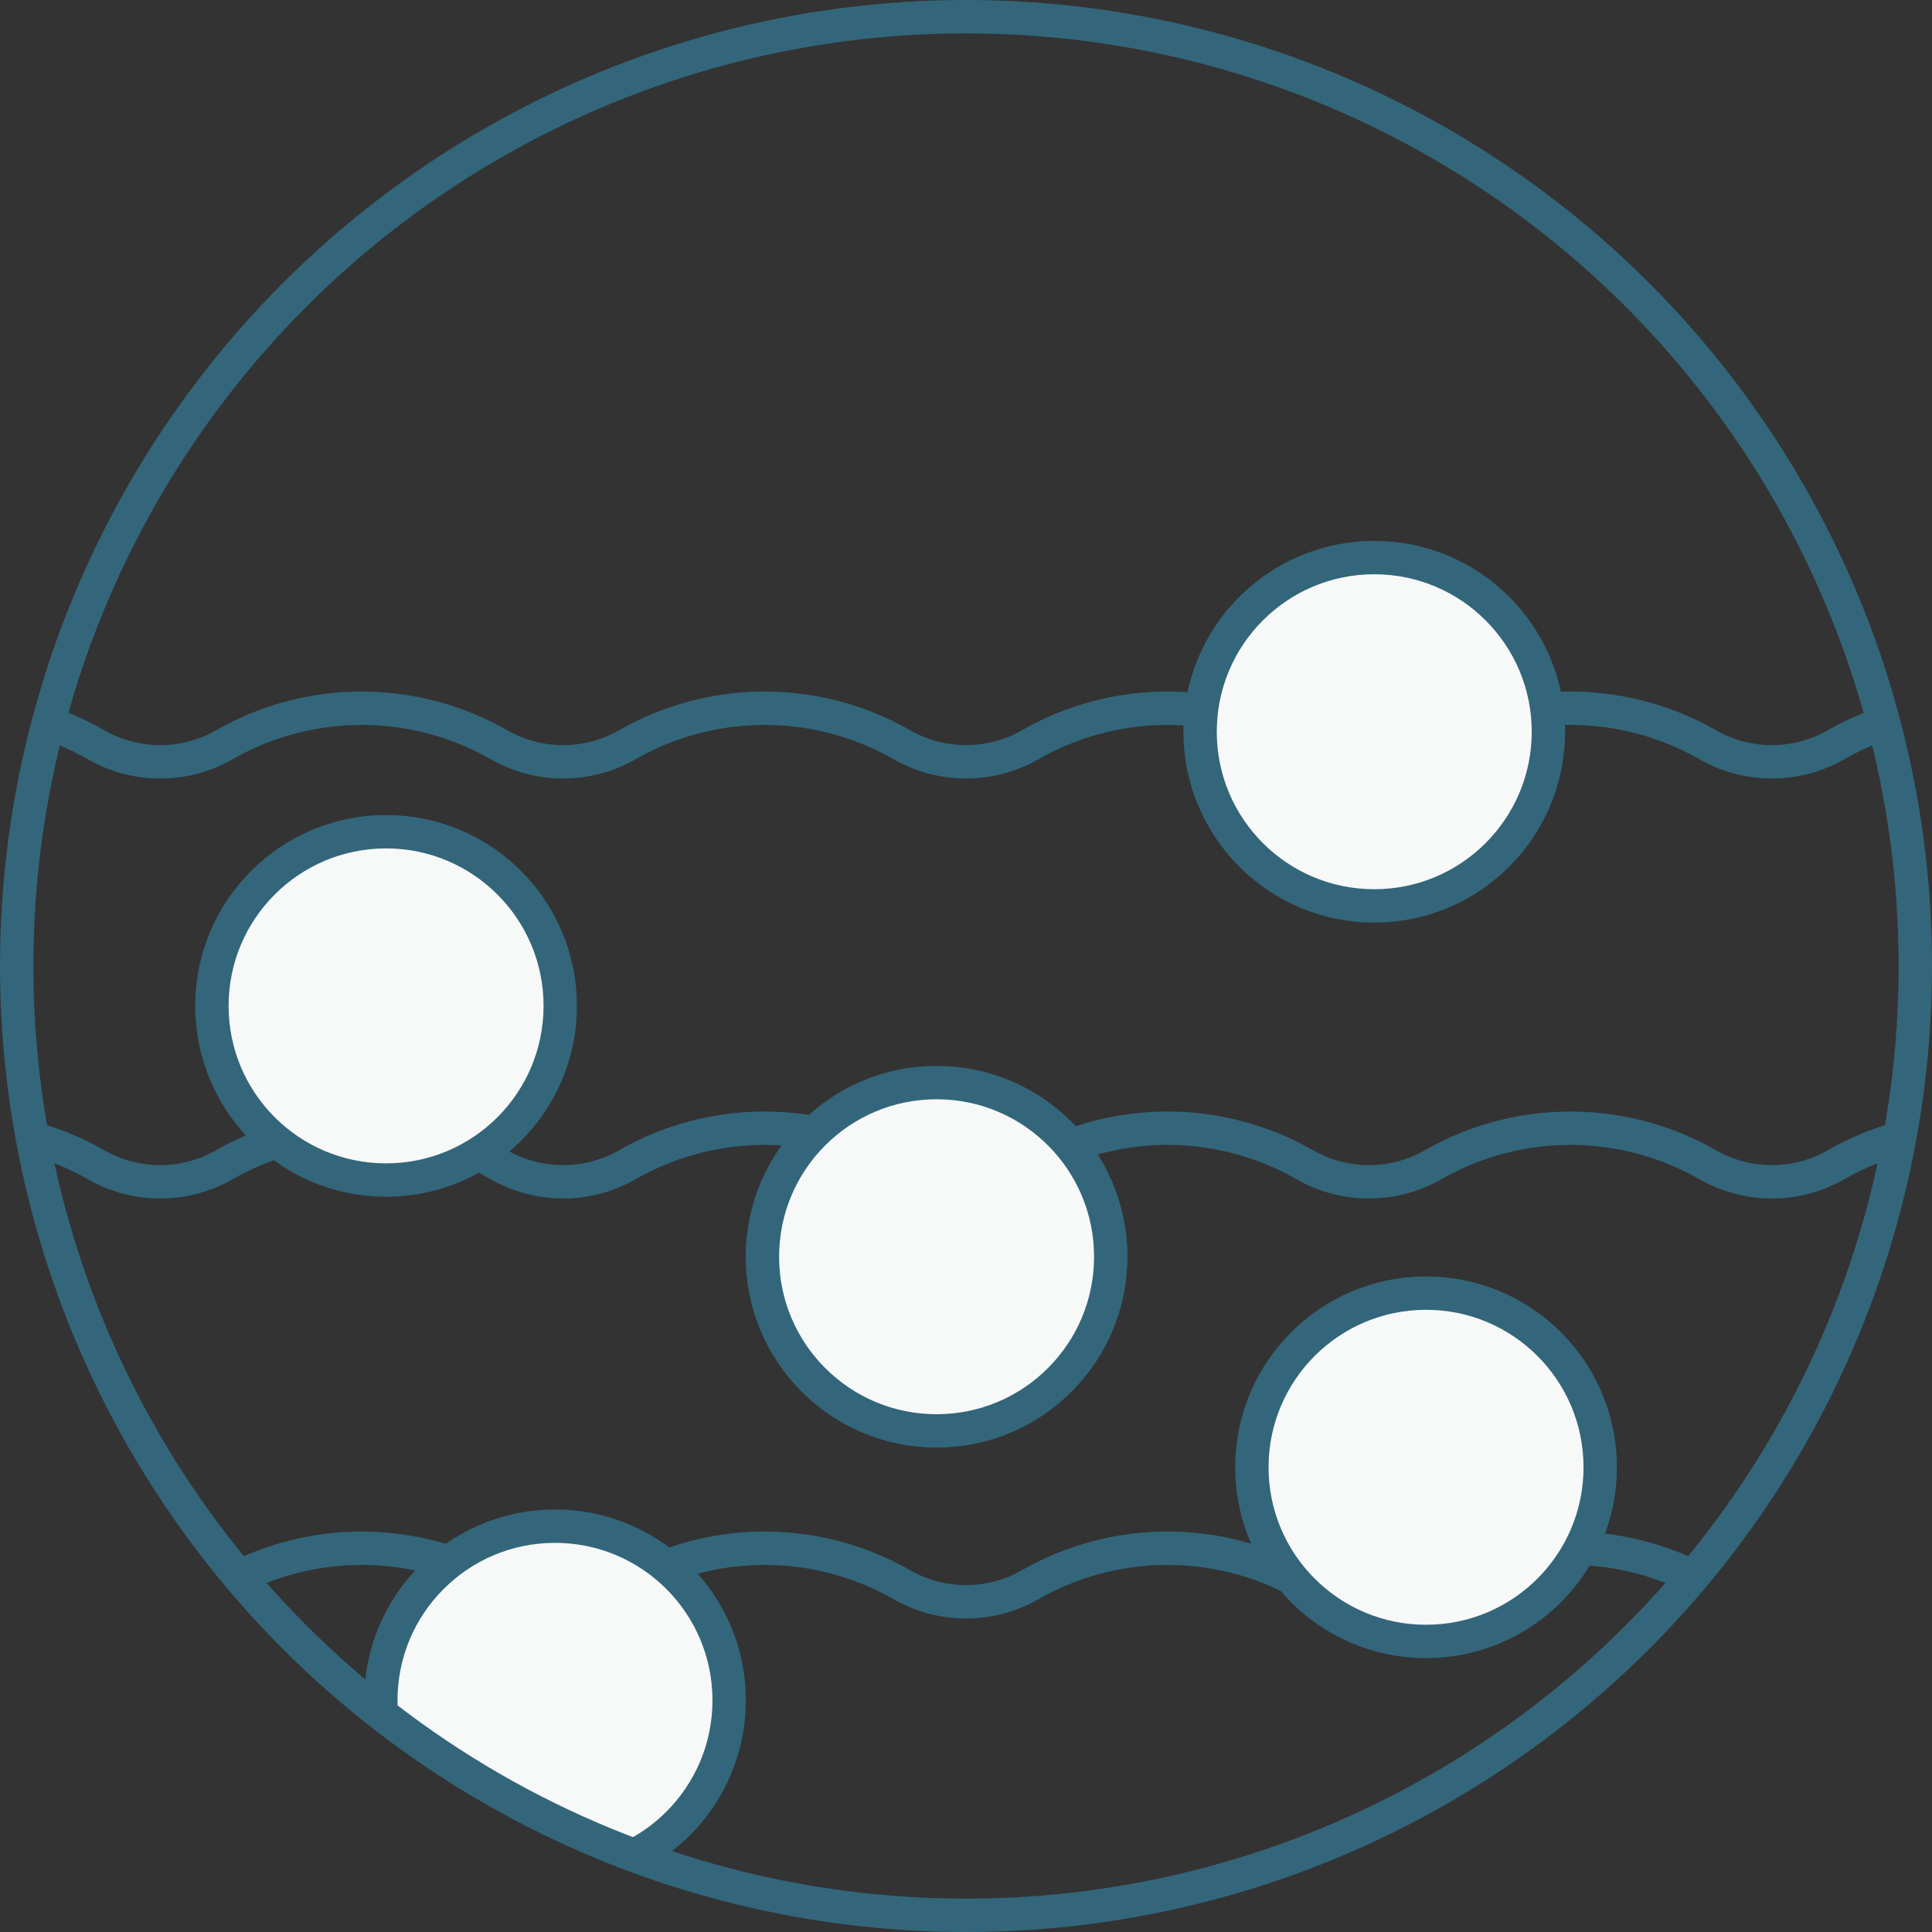 <svg xmlns="http://www.w3.org/2000/svg" xmlns:xlink="http://www.w3.org/1999/xlink" width="65.125" height="65.125" viewBox="0 0 65.125 65.125">
  <rect x="0" y="0" width="65.125" height="65.125" fill="#333333" stroke="none"/>
  <defs>
    <clipPath id="clip-path">
      <circle id="楕円形_12" data-name="楕円形 12" cx="32" cy="32" r="32" transform="translate(0 0)" fill="none" stroke="#33667a" stroke-linejoin="round" stroke-width="1.125"/>
    </clipPath>
  </defs>
  <g id="グループ_204" data-name="グループ 204" transform="translate(-304.031 -134.512)">
    <g id="グループ_103" data-name="グループ 103" transform="translate(304.594 135.075)" clip-path="url(#clip-path)">
      <g id="グループ_102" data-name="グループ 102" transform="translate(-8.746 18.232)">
        <path id="パス_415" data-name="パス 415" d="M378.339,158.653a9.33,9.33,0,0,0-11.427-1.693,4.357,4.357,0,0,1-4.311,0,9.316,9.316,0,0,0-9.27,0,4.359,4.359,0,0,1-4.312,0,9.316,9.316,0,0,0-9.27,0,4.357,4.357,0,0,1-4.311,0,9.316,9.316,0,0,0-9.27,0,4.359,4.359,0,0,1-4.312,0,9.316,9.316,0,0,0-9.27,0,4.357,4.357,0,0,1-4.311,0,9.33,9.33,0,0,0-11.427,1.693" transform="translate(-296.846 -150.646)" fill="none" stroke="#33667a" stroke-linejoin="round" stroke-width="1.125"/>
        <path id="パス_416" data-name="パス 416" d="M378.339,171.194a9.33,9.33,0,0,0-11.427-1.693,4.354,4.354,0,0,1-4.311,0,9.32,9.32,0,0,0-9.27,0,4.356,4.356,0,0,1-4.312,0,9.32,9.32,0,0,0-9.27,0,4.354,4.354,0,0,1-4.311,0,9.32,9.32,0,0,0-9.27,0,4.356,4.356,0,0,1-4.312,0,9.32,9.32,0,0,0-9.27,0,4.354,4.354,0,0,1-4.311,0,9.333,9.333,0,0,0-11.427,1.694" transform="translate(-296.846 -149.03)" fill="none" stroke="#33667a" stroke-linejoin="round" stroke-width="1.125"/>
        <path id="パス_417" data-name="パス 417" d="M378.339,183.734a9.335,9.335,0,0,0-11.427-1.693,4.351,4.351,0,0,1-4.311,0,9.323,9.323,0,0,0-9.27,0,4.353,4.353,0,0,1-4.312,0,9.323,9.323,0,0,0-9.27,0,4.351,4.351,0,0,1-4.311,0,9.323,9.323,0,0,0-9.27,0,4.353,4.353,0,0,1-4.312,0,9.323,9.323,0,0,0-9.27,0,4.351,4.351,0,0,1-4.311,0,9.335,9.335,0,0,0-11.427,1.693" transform="translate(-296.846 -147.413)" fill="none" stroke="#33667a" stroke-linejoin="round" stroke-width="1.125"/>
        <circle id="楕円形_7" data-name="楕円形 7" cx="5.871" cy="5.871" r="5.871" transform="translate(48.636)" fill="#f7f8f8" stroke="#33667a" stroke-linejoin="round" stroke-width="1.125"/>
        <circle id="楕円形_8" data-name="楕円形 8" cx="5.871" cy="5.871" r="5.871" transform="translate(33.883 17.697)" fill="#f7f8f8" stroke="#33667a" stroke-linejoin="round" stroke-width="1.125"/>
        <circle id="楕円形_9" data-name="楕円形 9" cx="5.871" cy="5.871" r="5.871" transform="translate(15.326 9.241)" fill="#f7f8f8" stroke="#33667a" stroke-linejoin="round" stroke-width="1.125"/>
        <circle id="楕円形_10" data-name="楕円形 10" cx="5.871" cy="5.871" r="5.871" transform="translate(50.382 24.794)" fill="#f7f8f8" stroke="#33667a" stroke-linejoin="round" stroke-width="1.125"/>
        <circle id="楕円形_11" data-name="楕円形 11" cx="5.871" cy="5.871" r="5.871" transform="translate(21.02 32.65)" fill="#f7f8f8" stroke="#33667a" stroke-linejoin="round" stroke-width="1.125"/>
      </g>
    </g>
    <circle id="楕円形_13" data-name="楕円形 13" cx="32" cy="32" r="32" transform="translate(304.594 135.075)" fill="none" stroke="#33667a" stroke-linejoin="round" stroke-width="1.125"/>
  </g>
</svg>
